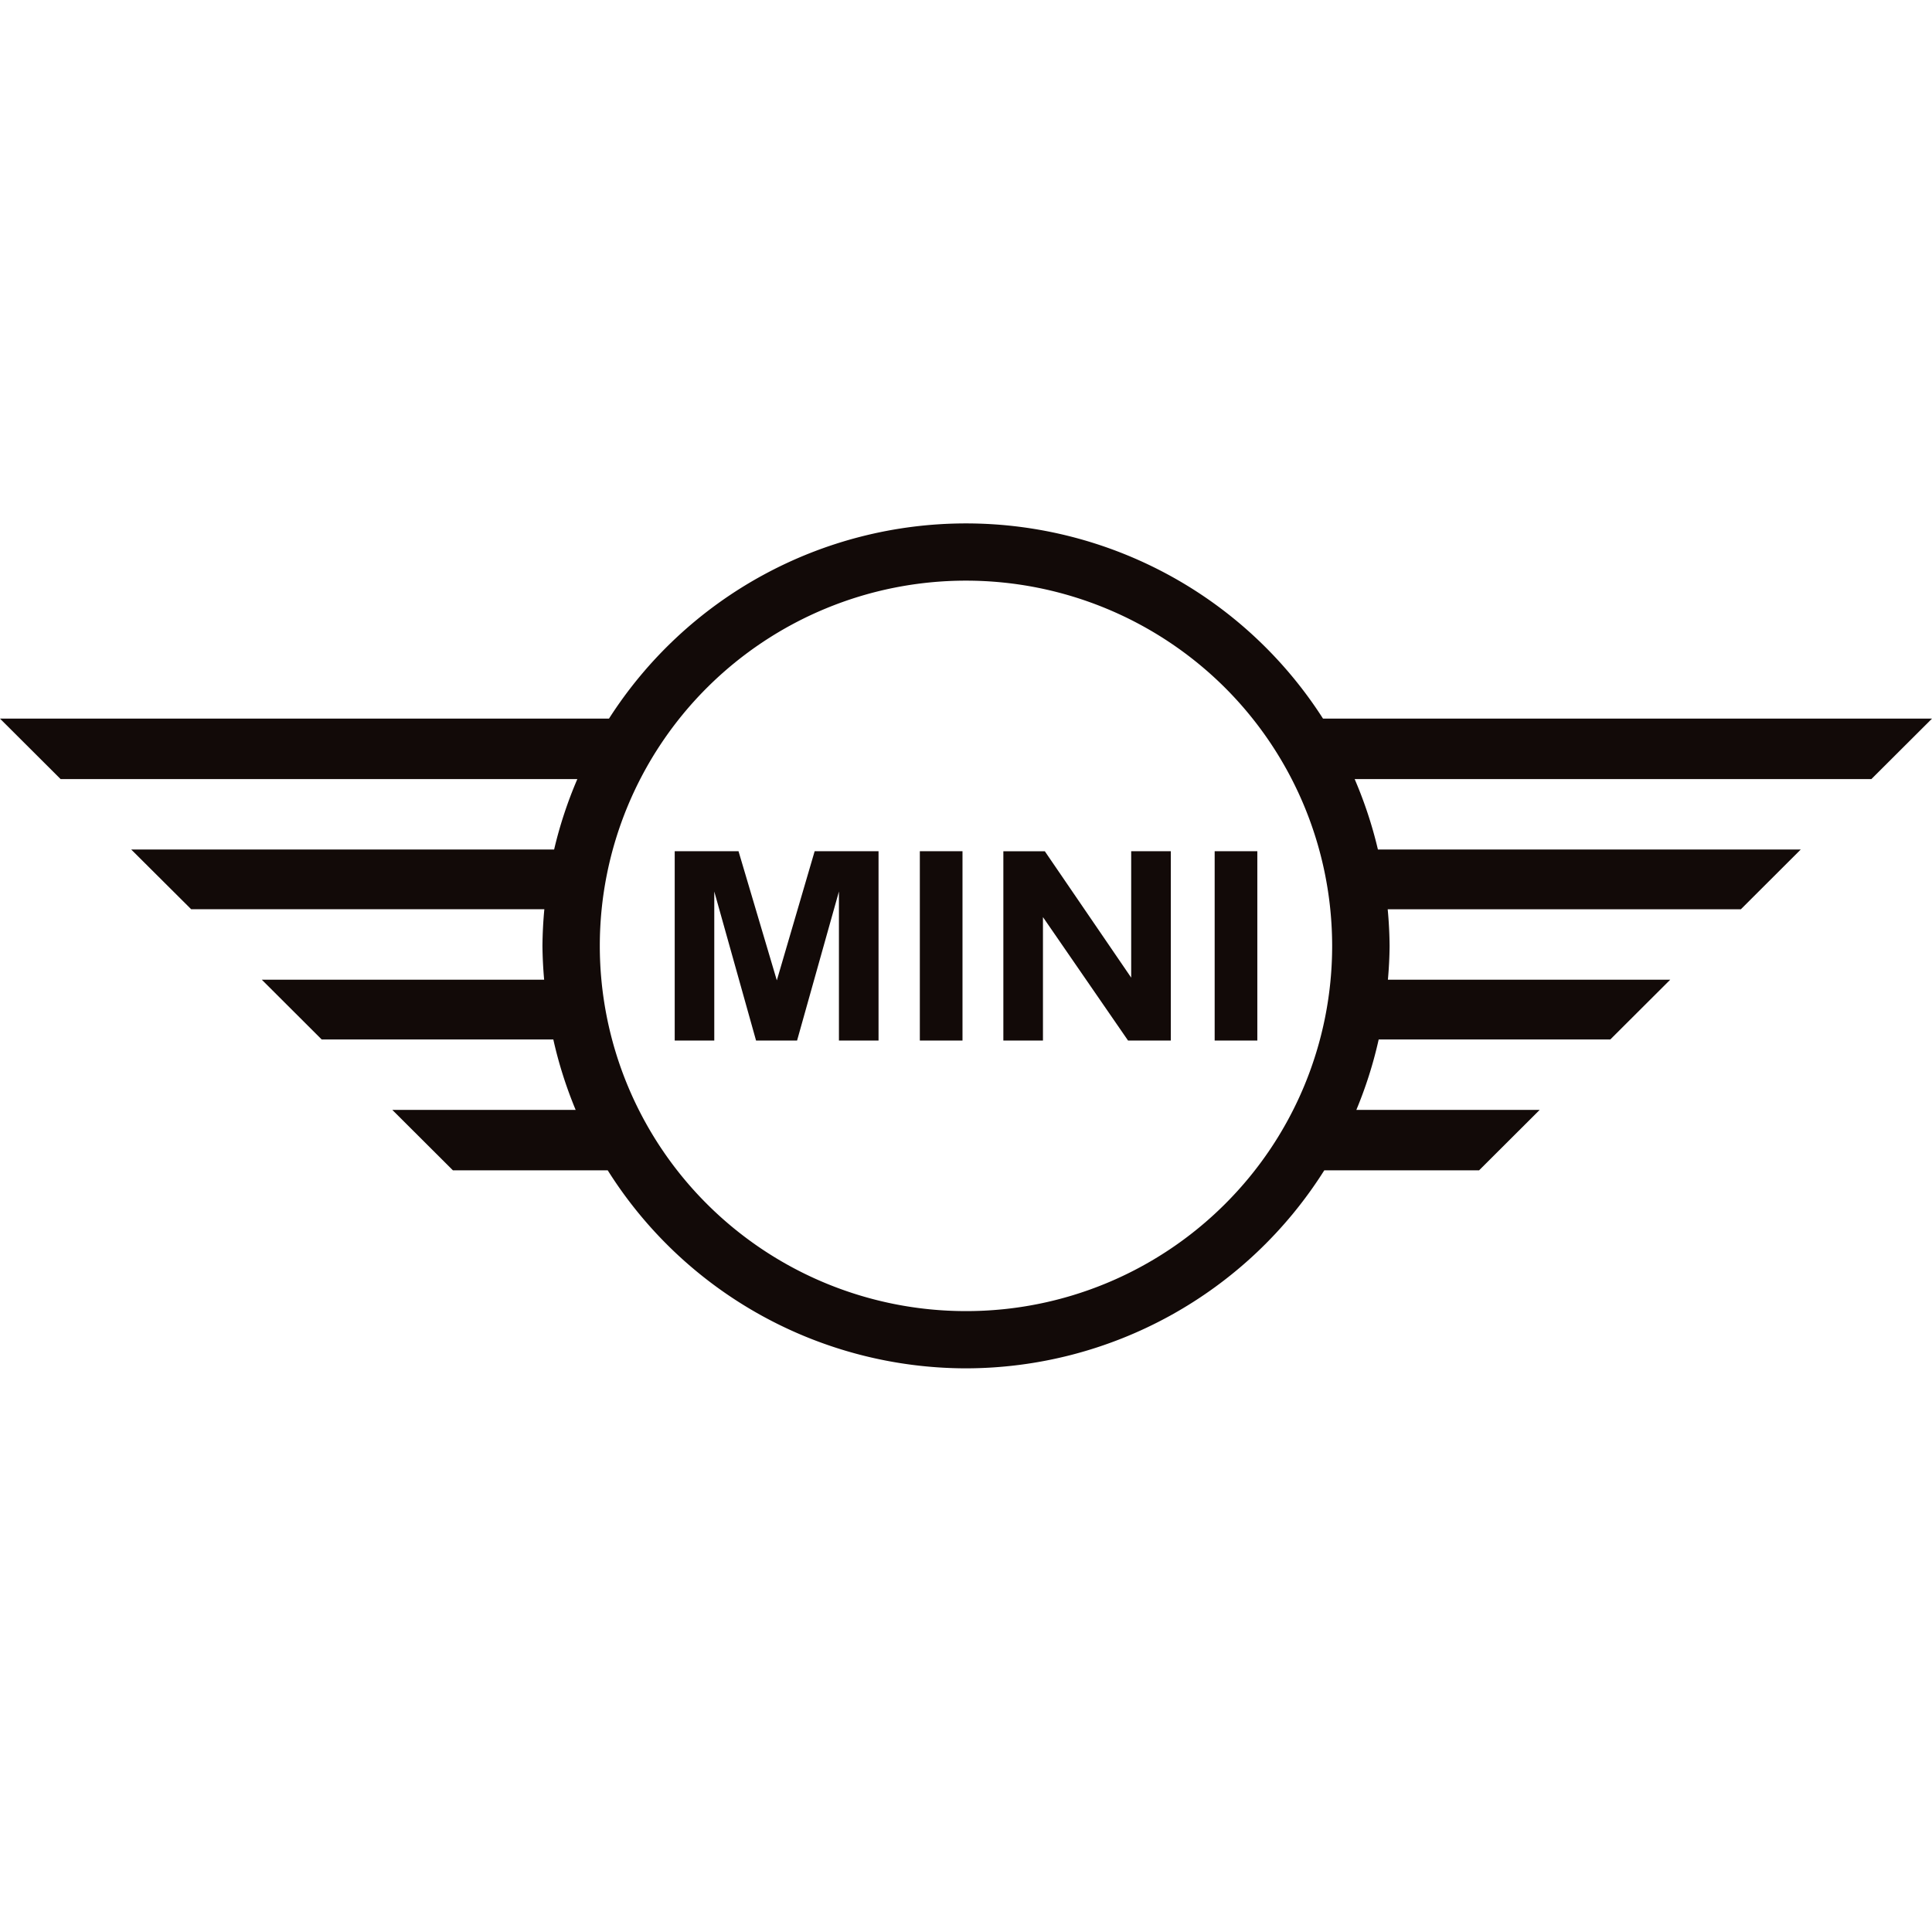 <svg fill="none" xmlns="http://www.w3.org/2000/svg" viewBox="0 0 48 48"><path d="M24 13.004c-1.768 0-3.507.444-5.058 1.292a10.513 10.513 0 0 0-3.812 3.558H0l1.506 1.502h12.838a10.476 10.476 0 0 0-.577 1.75H3.26l1.49 1.484h8.774c-.029.303-.044.606-.047.91.003.28.017.561.042.84H6.504l1.488 1.485h5.755c.133.598.32 1.184.555 1.75H9.747l1.506 1.502h3.846a10.512 10.512 0 0 0 3.815 3.604A10.545 10.545 0 0 0 24 33.996a10.54 10.54 0 0 0 8.901-4.919h3.846l1.506-1.502h-4.555c.236-.566.422-1.152.555-1.75h5.755l1.488-1.484h-7.014c.025-.28.04-.56.042-.84a10.476 10.476 0 0 0-.047-.91h8.774l1.488-1.485H34.234a10.55 10.55 0 0 0-.578-1.75h12.838L48 17.854H32.87a10.514 10.514 0 0 0-3.813-3.558A10.547 10.547 0 0 0 24 13.004Zm0 1.422a9.118 9.118 0 0 1 6.433 2.658 9.073 9.073 0 0 1 2.664 6.416 9.052 9.052 0 0 1-2.664 6.416A9.1 9.1 0 0 1 24 32.574a9.11 9.11 0 0 1-6.433-2.658 9.062 9.062 0 0 1-2.665-6.416c0-2.406.959-4.714 2.665-6.416A9.11 9.11 0 0 1 24 14.426Zm-7.237 6.722v4.704h.983v-3.703l1.038 3.703h1.019l1.04-3.703v3.703h.984v-4.704H20.24l-.94 3.209-.952-3.209h-1.584Zm6.09 0v4.704h1.06v-4.704h-1.06Zm2.075 0v4.704h.984v-3.067l2.114 3.067h1.062v-4.704h-.984v3.141l-2.146-3.14h-1.03Zm5.25 0v4.704h1.06v-4.704h-1.06Z" fill="#120A08"/></svg>